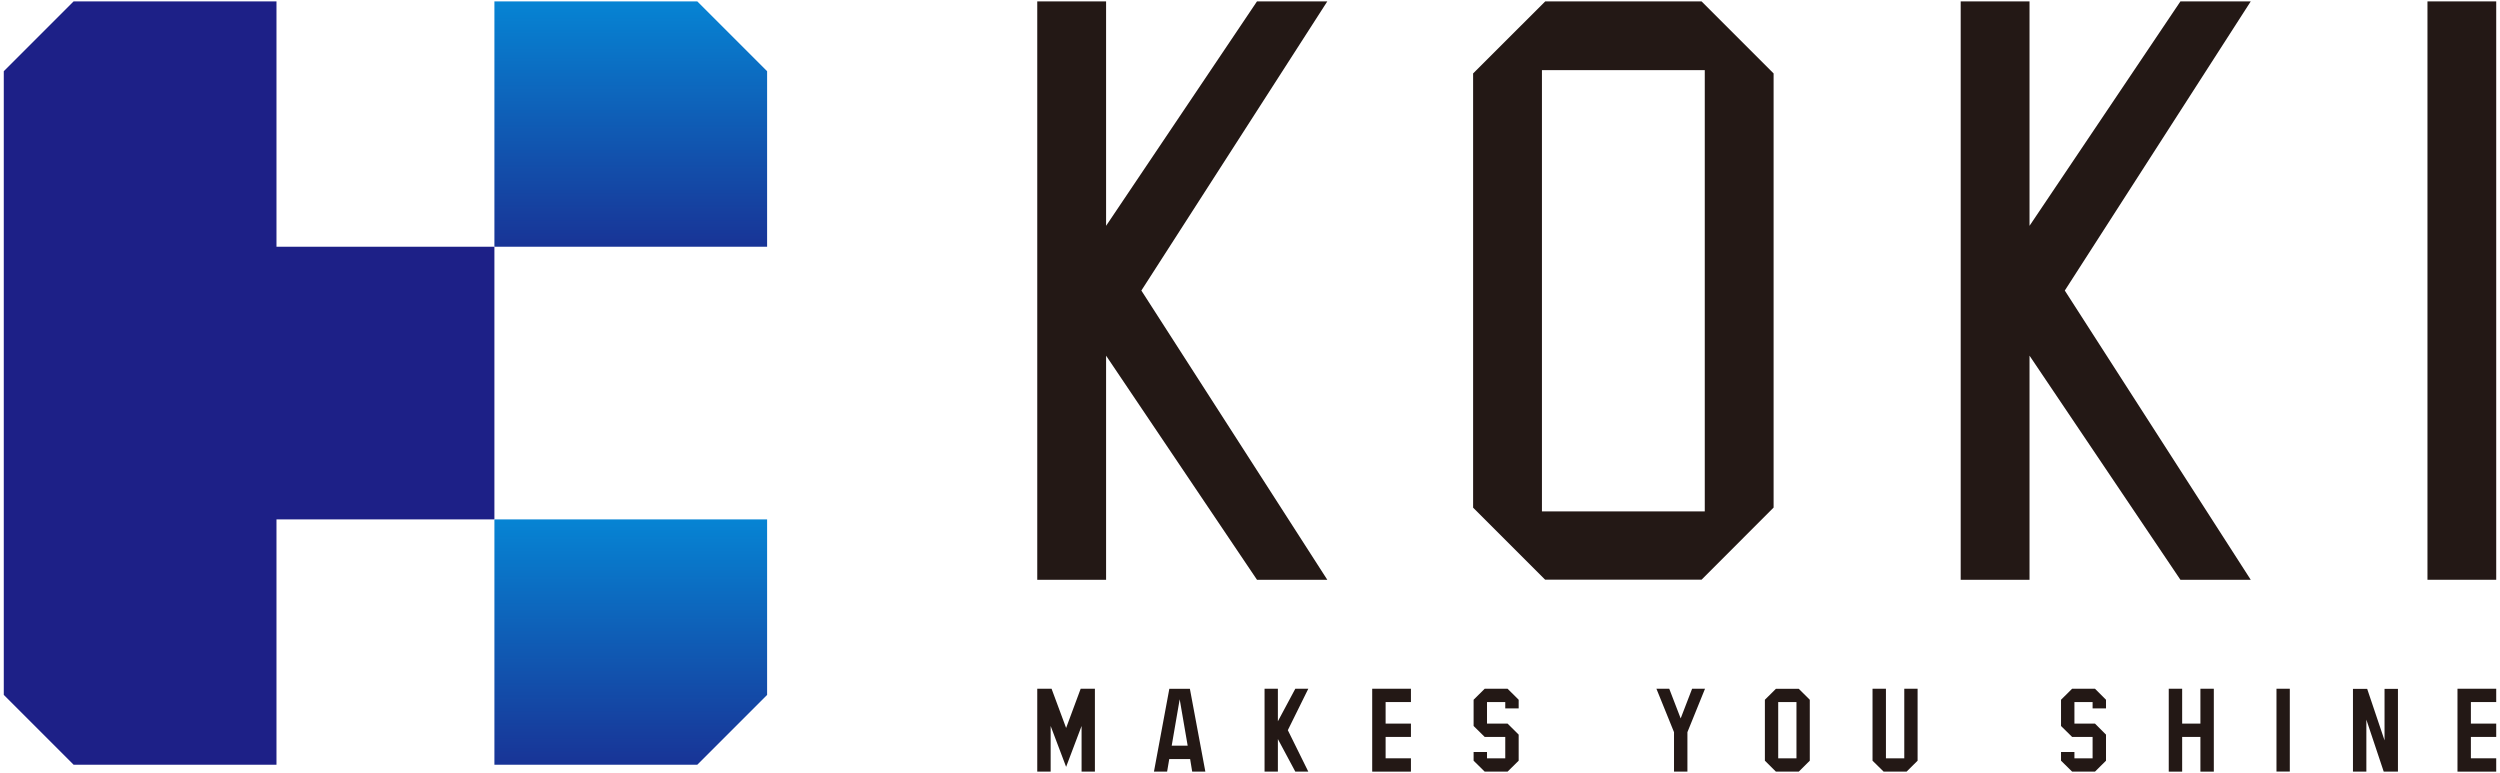 <svg xmlns="http://www.w3.org/2000/svg" width="304" height="94" xmlns:xlink="http://www.w3.org/1999/xlink" viewBox="0 0 304 94">
    <defs>
        <linearGradient id="a" x1="76.7" y1="37.44" x2="76.7" y2="-9.94" gradientUnits="userSpaceOnUse">
            <stop offset="0" stop-color="#1d2087"/>
            <stop offset="1" stop-color="#009fe8"/>
        </linearGradient>
        <linearGradient id="b" y1="100.43" y2="53.04" xlink:href="#a"/>
    </defs>
    <polygon points="152.85 70.5 134.5 43.25 134.5 70.5 126.13 70.5 126.13 .17 134.5 .17 134.5 27.46 152.85 .17 161.4 .17 138.79 35.33 161.4 70.5 152.85 70.5" style="fill:#231815"/>
    <polygon points="265.14 70.5 246.79 43.25 246.79 70.5 238.42 70.5 238.42 .17 246.79 .17 246.79 27.46 265.14 .17 273.69 .17 251.08 35.33 273.69 70.5 265.14 70.5" style="fill:#231815"/>
    <path d="m187.9,70.5l-8.77-8.77V8.93L187.9.17h19.01l8.76,8.76v52.79l-8.76,8.77h-19.01Zm-.4-8.31h19.8V8.53h-19.8v53.65Z" style="fill:#231815"/>
    <rect x="295.18" y=".17" width="8.36" height="70.33" style="fill:#231815"/>
    <polygon points="131.52 93.83 131.52 88.28 129.64 93.25 127.76 88.28 127.76 93.83 126.13 93.83 126.13 83.75 127.87 83.75 129.64 88.52 131.41 83.75 133.14 83.75 133.14 93.83 131.52 93.83" style="fill:#231815"/>
    <path d="m144.97,93.83l-.25-1.53h-2.54l-.26,1.53h-1.6l1.87-10.07h2.5l1.88,10.07h-1.61Zm-2.49-3.16h1.94l-.97-5.64-.97,5.64Z" style="fill:#231815"/>
    <polygon points="157.51 93.83 155.39 89.87 155.39 93.83 153.77 93.83 153.77 83.75 155.39 83.75 155.39 87.71 157.51 83.75 159.09 83.75 156.6 88.79 159.09 93.83 157.51 93.83" style="fill:#231815"/>
    <polygon points="166.86 93.83 166.86 83.75 171.57 83.75 171.57 85.37 168.49 85.37 168.49 87.99 171.57 87.99 171.57 89.61 168.49 89.61 168.49 92.21 171.57 92.21 171.57 93.83 166.86 93.83" style="fill:#231815"/>
    <polygon points="180.54 93.83 179.19 92.5 179.19 91.44 180.82 91.44 180.82 92.21 183.04 92.21 183.04 89.61 180.54 89.61 179.19 88.28 179.19 85.09 180.54 83.75 183.32 83.75 184.67 85.09 184.67 86.14 183.04 86.14 183.04 85.37 180.82 85.37 180.82 87.99 183.32 87.99 184.67 89.33 184.67 92.5 183.32 93.83 180.54 93.83" style="fill:#231815"/>
    <polygon points="203.56 93.83 203.56 89.03 201.42 83.75 202.98 83.75 204.37 87.36 205.76 83.75 207.33 83.75 205.19 89.03 205.19 93.83 203.56 93.83" style="fill:#231815"/>
    <path d="m215.95,93.83l-1.34-1.33v-7.41l1.34-1.33h2.78l1.34,1.33v7.41l-1.34,1.33h-2.78Zm.28-1.62h2.22v-6.84h-2.22v6.84Z" style="fill:#231815"/>
    <polygon points="229.05 93.83 227.7 92.5 227.7 83.75 229.33 83.75 229.33 92.21 231.56 92.21 231.56 83.75 233.18 83.75 233.18 92.5 231.84 93.83 229.05 93.83" style="fill:#231815"/>
    <polygon points="251.97 93.83 250.62 92.5 250.62 91.44 252.25 91.44 252.25 92.21 254.46 92.21 254.46 89.61 251.97 89.61 250.62 88.28 250.62 85.09 251.97 83.75 254.75 83.75 256.09 85.09 256.09 86.14 254.46 86.14 254.46 85.37 252.25 85.37 252.25 87.99 254.75 87.99 256.09 89.33 256.09 92.5 254.75 93.83 251.97 93.83" style="fill:#231815"/>
    <polygon points="267.57 93.83 267.57 89.61 265.35 89.61 265.35 93.83 263.72 93.83 263.72 83.75 265.35 83.75 265.35 87.99 267.57 87.99 267.57 83.75 269.2 83.75 269.2 93.83 267.57 93.83" style="fill:#231815"/>
    <rect x="276.82" y="83.75" width="1.62" height="10.07" style="fill:#231815"/>
    <polygon points="298.83 93.83 298.83 83.75 303.54 83.75 303.54 85.37 300.46 85.37 300.46 87.99 303.54 87.99 303.54 89.61 300.46 89.61 300.46 92.21 303.54 92.21 303.54 93.83 298.83 93.83" style="fill:#231815"/>
    <polygon points="289.86 93.83 287.75 87.51 287.75 93.83 286.12 93.83 286.12 83.77 287.85 83.77 289.96 90.03 289.96 83.77 291.59 83.77 291.59 93.83 289.86 93.83" style="fill:#231815"/>
    <polygon points=".46 84.5 8.95 92.99 33.62 92.99 33.62 63.16 60.12 63.16 60.12 30 33.62 30 33.62 .17 8.95 .17 .46 8.66 .46 84.5" style="fill:#1d2087"/>
    <polygon points="76.7 30 93.28 30 93.28 8.66 84.79 .17 60.12 .17 60.12 30 68.96 30 76.7 30" style="fill:url(#a)"/>
    <polygon points="76.7 63.16 68.96 63.16 60.12 63.16 60.12 92.99 84.79 92.99 93.28 84.5 93.28 63.16 76.7 63.16" style="fill:url(#b)"/>
    <rect width="304" height="94" style="fill:none"/>
</svg>
